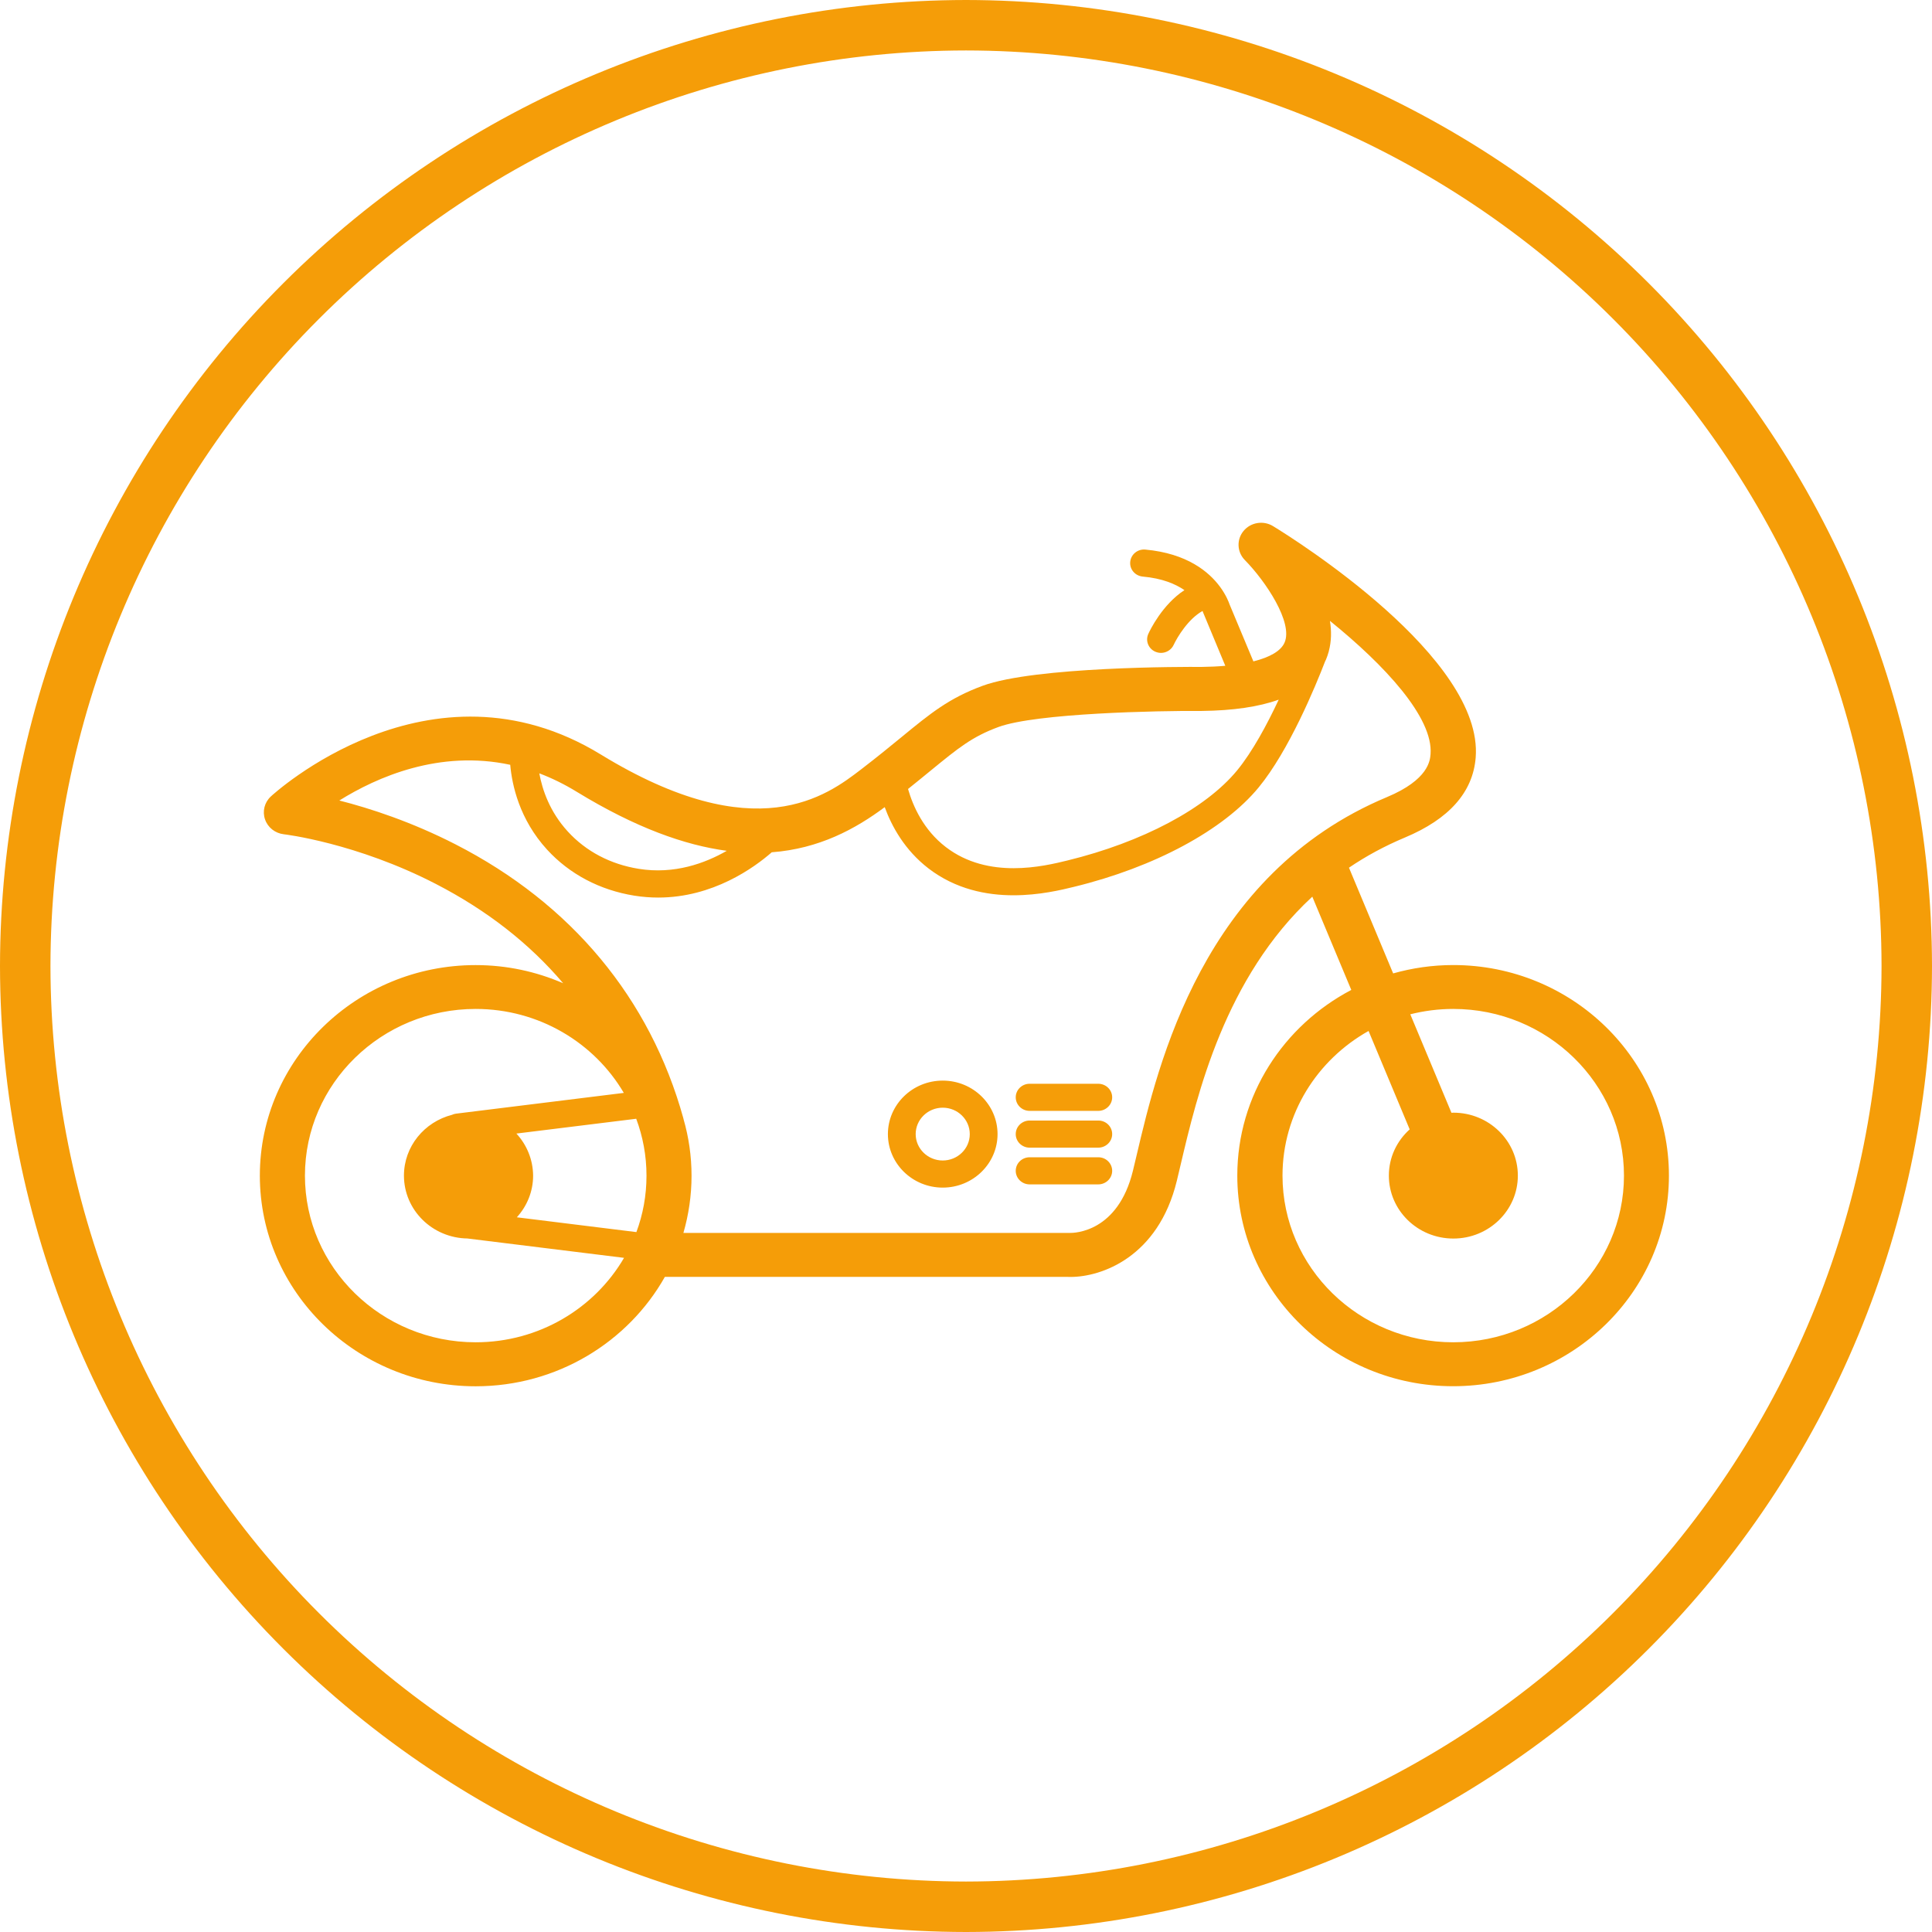<svg width="85" height="85" viewBox="0 0 85 85" fill="none" xmlns="http://www.w3.org/2000/svg">
<path d="M42.5 85C31.232 84.987 20.43 80.506 12.462 72.538C4.494 64.57 0.013 53.768 0 42.5C0.013 31.232 4.494 20.43 12.462 12.462C20.43 4.494 31.232 0.013 42.5 0C53.768 0.013 64.57 4.494 72.538 12.462C80.506 20.43 84.987 31.232 85 42.5C84.987 53.768 80.506 64.57 72.538 72.538C64.57 80.506 53.768 84.987 42.5 85ZM42.5 2.22C31.821 2.232 21.582 6.48 14.031 14.031C6.48 21.582 2.232 31.821 2.22 42.5C2.232 53.179 6.48 63.418 14.031 70.969C21.582 78.52 31.821 82.768 42.5 82.78C53.179 82.768 63.418 78.52 70.969 70.969C78.52 63.418 82.768 53.179 82.78 42.5C82.768 31.821 78.52 21.582 70.969 14.031C63.418 6.48 53.179 2.232 42.5 2.22Z" fill="#F59D08"/>
<path d="M63.937 42.458C63.018 42.458 62.133 42.589 61.293 42.826L59.349 38.175C60.089 37.673 60.905 37.227 61.81 36.848C63.756 36.034 64.803 34.852 64.924 33.33C65.275 28.945 56.958 23.727 56.008 23.147C55.583 22.887 55.028 22.979 54.713 23.357C54.398 23.735 54.42 24.287 54.767 24.639C55.696 25.585 56.894 27.393 56.517 28.267C56.361 28.633 55.882 28.914 55.144 29.098L54.097 26.594C54.059 26.481 53.941 26.179 53.682 25.824C53.679 25.822 53.677 25.816 53.674 25.814C53.195 25.165 52.236 24.348 50.39 24.179C50.053 24.148 49.757 24.39 49.725 24.718C49.692 25.046 49.94 25.335 50.276 25.367C51.125 25.443 51.709 25.688 52.11 25.963C51.138 26.599 50.594 27.726 50.522 27.887C50.384 28.186 50.522 28.538 50.828 28.672C50.909 28.706 50.995 28.725 51.079 28.725C51.31 28.725 51.534 28.593 51.636 28.373C51.792 28.036 52.279 27.227 52.907 26.88C52.923 26.92 52.931 26.943 52.934 26.951L53.908 29.292C53.585 29.321 53.238 29.337 52.864 29.342C52.118 29.334 45.53 29.326 43.231 30.172C41.751 30.716 40.929 31.391 39.683 32.413C39.182 32.823 38.617 33.288 37.887 33.848C36.391 34.996 33.276 37.382 26.435 33.196C18.905 28.588 11.978 34.98 11.911 35.046C11.634 35.306 11.537 35.698 11.661 36.052C11.782 36.407 12.105 36.659 12.484 36.704C12.517 36.706 15.677 37.082 19.18 38.892C21.43 40.054 23.296 41.515 24.777 43.259C23.597 42.747 22.297 42.46 20.927 42.46C15.691 42.458 11.432 46.614 11.432 51.724C11.432 56.834 15.691 60.991 20.927 60.991C24.51 60.991 27.636 59.044 29.251 56.178H46.981C47.022 56.18 47.062 56.18 47.105 56.18C48.451 56.18 50.958 55.316 51.776 51.948C51.827 51.735 51.881 51.504 51.94 51.257C52.667 48.167 53.881 43.012 57.736 39.45L59.451 43.553C56.468 45.119 54.436 48.193 54.436 51.722C54.436 56.832 58.695 60.988 63.931 60.988C69.167 60.988 73.426 56.832 73.426 51.722C73.426 46.612 69.173 42.458 63.937 42.458ZM43.928 31.985C45.587 31.376 50.928 31.265 52.869 31.279C54.258 31.263 55.383 31.097 56.258 30.782C55.75 31.867 55.101 33.076 54.425 33.898C53.044 35.574 50.255 37.053 46.965 37.857C45.923 38.112 43.482 38.706 41.611 37.266C40.625 36.51 40.165 35.461 39.95 34.712C40.324 34.413 40.655 34.142 40.959 33.893C42.162 32.91 42.766 32.413 43.928 31.985ZM31.975 37.432C31.02 37.981 29.666 38.477 28.104 38.225C26.86 38.026 25.781 37.458 24.981 36.583C24.182 35.711 23.859 34.741 23.727 34.024C24.27 34.229 24.822 34.497 25.38 34.839C27.967 36.42 30.134 37.187 31.975 37.432ZM22.72 49.872L27.991 49.221C28.282 50.001 28.443 50.844 28.443 51.724C28.443 52.597 28.287 53.432 27.999 54.207L22.739 53.556C23.183 53.067 23.455 52.426 23.455 51.722C23.449 51.012 23.172 50.363 22.72 49.872ZM20.927 59.055C16.784 59.055 13.416 55.765 13.416 51.722C13.416 47.678 16.786 44.389 20.927 44.389C23.713 44.389 26.15 45.879 27.445 48.083L20.057 48.997C19.998 49.005 19.942 49.023 19.888 49.047C18.671 49.36 17.772 50.437 17.772 51.722C17.772 53.235 19.018 54.465 20.563 54.488L27.455 55.34C26.163 57.557 23.721 59.055 20.927 59.055ZM50.007 50.826C49.951 51.068 49.897 51.294 49.846 51.501C49.186 54.22 47.261 54.249 47.059 54.244C47.041 54.244 47.024 54.244 47.006 54.244H30.067C30.298 53.443 30.425 52.599 30.425 51.727C30.425 50.863 30.301 50.027 30.072 49.234C30.069 49.226 30.069 49.215 30.067 49.207C28.605 43.926 25.137 39.757 20.041 37.148C18.097 36.152 16.272 35.561 14.929 35.219C16.584 34.187 19.33 32.978 22.448 33.648C22.526 34.529 22.846 36.044 24.071 37.382C25.059 38.459 26.387 39.16 27.905 39.405C28.268 39.463 28.621 39.489 28.96 39.489C31.364 39.489 33.179 38.175 33.954 37.497C36.043 37.34 37.637 36.47 38.924 35.511C39.236 36.368 39.809 37.405 40.849 38.207C42.047 39.126 43.404 39.389 44.591 39.389C45.727 39.389 46.712 39.15 47.256 39.016C50.796 38.154 53.83 36.52 55.373 34.647C56.713 33.02 57.885 30.175 58.299 29.098C58.313 29.069 58.329 29.043 58.34 29.014C58.385 28.906 58.423 28.796 58.453 28.685C58.455 28.68 58.458 28.675 58.458 28.672C58.461 28.664 58.461 28.656 58.463 28.646C58.579 28.21 58.584 27.761 58.512 27.316C60.91 29.255 63.064 31.565 62.938 33.181C62.916 33.459 62.849 34.305 61.018 35.07C52.915 38.459 50.952 46.811 50.007 50.826ZM63.937 59.055C59.793 59.055 56.425 55.765 56.425 51.722C56.425 49.002 57.952 46.625 60.211 45.358L62.02 49.688C61.457 50.195 61.104 50.915 61.104 51.722C61.104 53.251 62.375 54.491 63.942 54.491C65.509 54.491 66.779 53.251 66.779 51.722C66.779 50.193 65.509 48.953 63.942 48.953C63.912 48.953 63.885 48.955 63.858 48.958L62.047 44.625C62.65 44.473 63.285 44.389 63.937 44.389C68.08 44.389 71.448 47.678 71.448 51.722C71.448 55.765 68.077 59.055 63.937 59.055ZM48.931 48.277C48.931 48.606 48.656 48.874 48.319 48.874H45.299C44.962 48.874 44.688 48.606 44.688 48.277C44.688 47.949 44.962 47.681 45.299 47.681H48.322C48.659 47.684 48.931 47.949 48.931 48.277ZM48.931 49.896C48.931 50.224 48.656 50.492 48.319 50.492H45.299C44.962 50.492 44.688 50.224 44.688 49.896C44.688 49.567 44.962 49.299 45.299 49.299H48.322C48.659 49.299 48.931 49.565 48.931 49.896ZM48.931 51.512C48.931 51.84 48.656 52.108 48.319 52.108H45.299C44.962 52.108 44.688 51.84 44.688 51.512C44.688 51.183 44.962 50.915 45.299 50.915H48.322C48.659 50.915 48.931 51.183 48.931 51.512ZM41.476 47.542C40.146 47.542 39.064 48.598 39.064 49.896C39.064 51.194 40.146 52.25 41.476 52.25C42.806 52.25 43.888 51.194 43.888 49.896C43.888 48.598 42.806 47.542 41.476 47.542ZM41.476 51.057C40.819 51.057 40.286 50.534 40.286 49.896C40.286 49.257 40.819 48.734 41.476 48.734C42.133 48.734 42.666 49.255 42.666 49.896C42.666 50.537 42.133 51.057 41.476 51.057Z" fill="#F59D08"/>
</svg>
